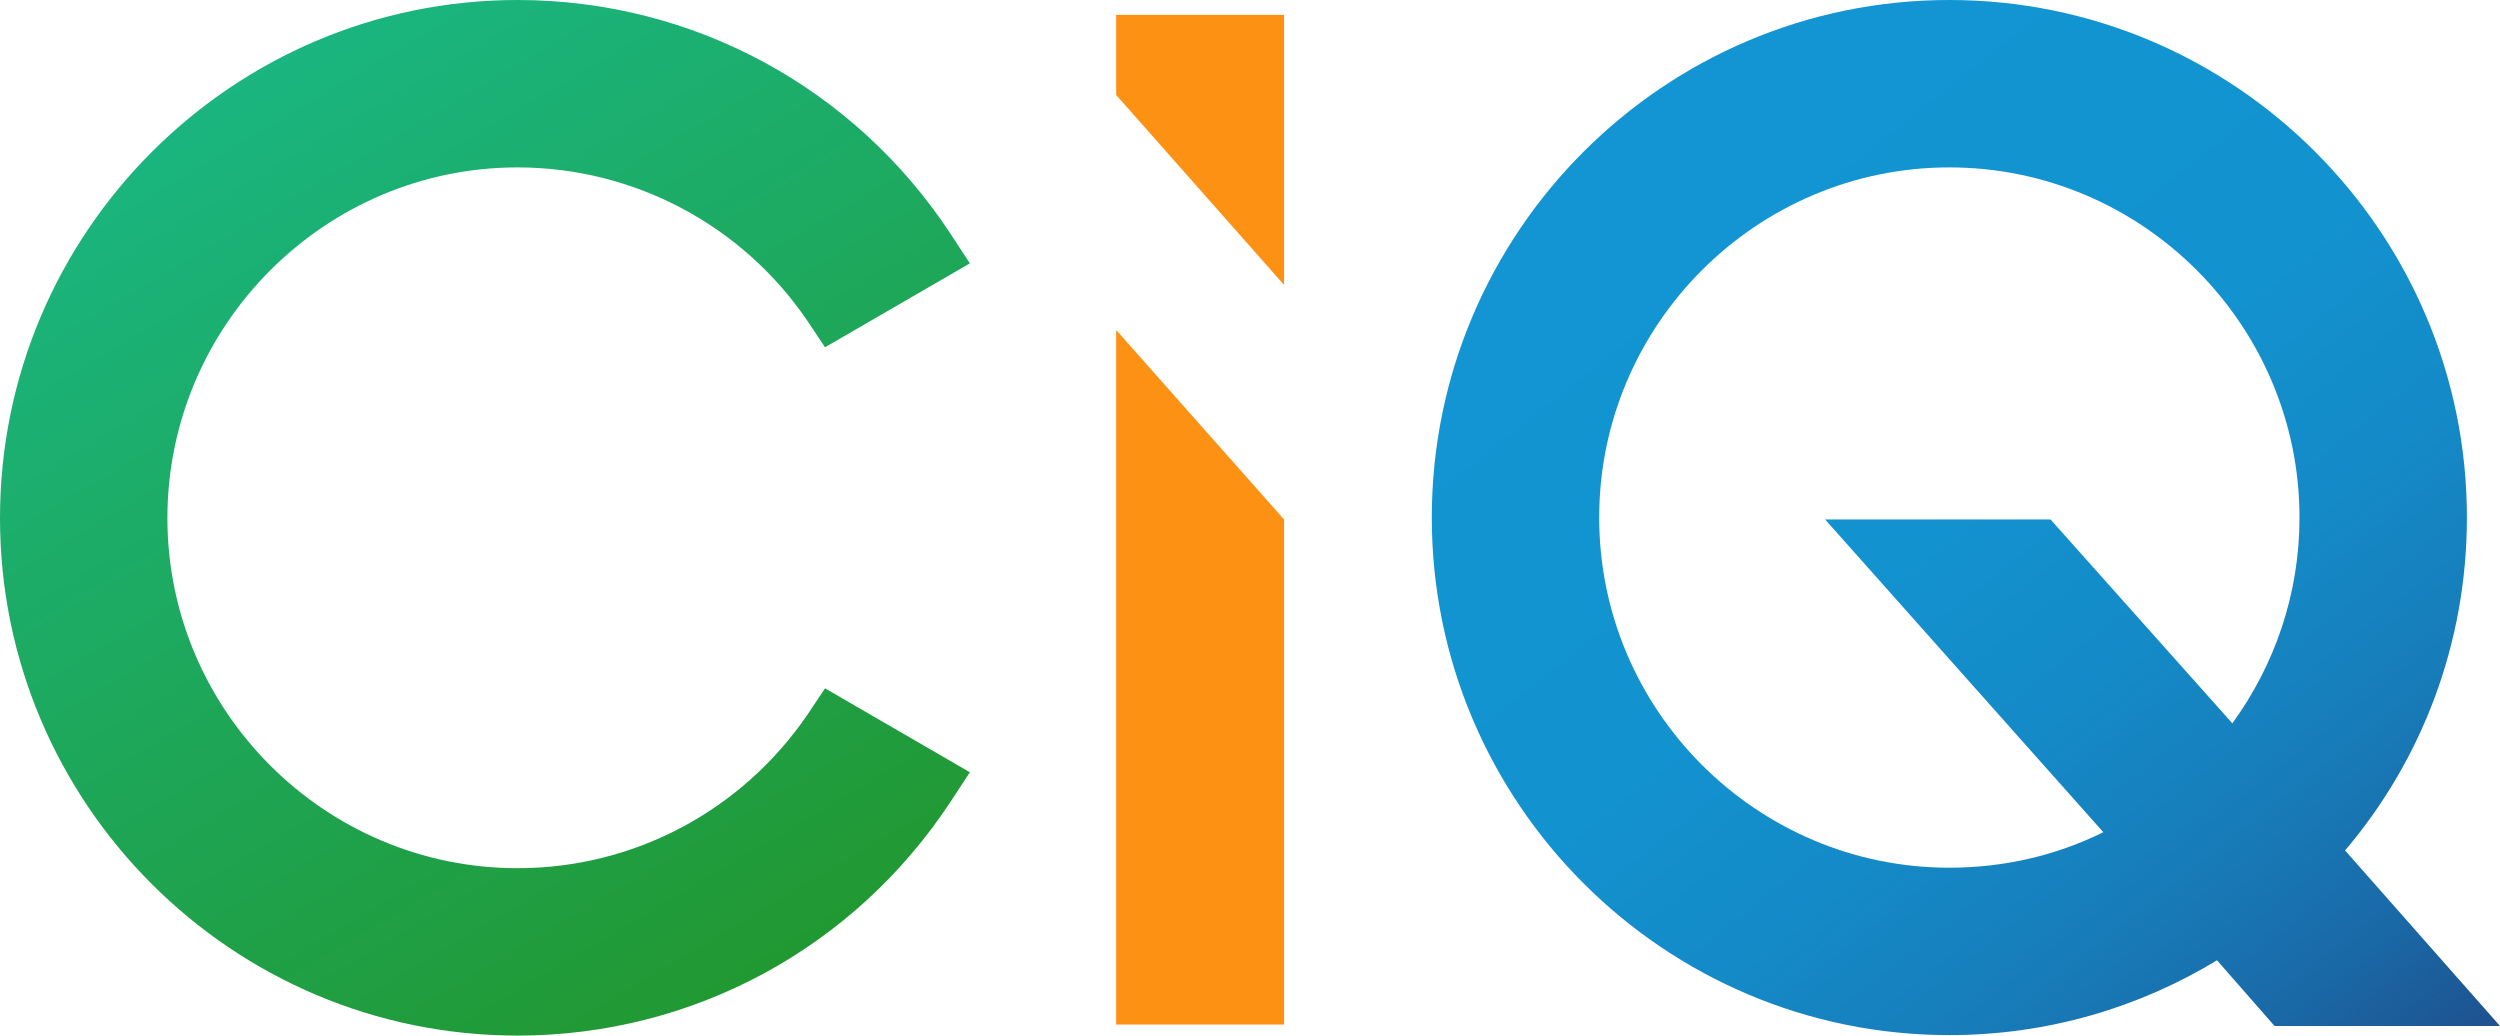 <?xml version="1.0" encoding="utf-8"?>
<!-- Generator: Adobe Illustrator 27.5.0, SVG Export Plug-In . SVG Version: 6.00 Build 0)  -->
<svg version="1.1" id="Layer_1" xmlns="http://www.w3.org/2000/svg" xmlns:xlink="http://www.w3.org/1999/xlink" x="0px" y="0px"
	 viewBox="5.8 3.7 521.2 215.9" style="enable-background:new 0 0 532.8 223.2;" xml:space="preserve">
<style type="text/css">
	.st0{fill:url(#SVGID_1_);}
	.st1{fill:url(#SVGID_00000082333684024665798010000016281718908999956352_);}
	.st2{fill:#FC9114;}
</style>
<g>
	<linearGradient id="SVGID_1_" gradientUnits="userSpaceOnUse" x1="535.245" y1="266.825" x2="354.761" y2="39.129">
		<stop  offset="0" style="stop-color:#272361"/>
		<stop  offset="3.462183e-02" style="stop-color:#252F6D"/>
		<stop  offset="0.139" style="stop-color:#1F4E8C"/>
		<stop  offset="0.253" style="stop-color:#1A68A6"/>
		<stop  offset="0.379" style="stop-color:#177CB9"/>
		<stop  offset="0.522" style="stop-color:#148AC7"/>
		<stop  offset="0.697" style="stop-color:#1293D0"/>
		<stop  offset="1" style="stop-color:#1295D2"/>
	</linearGradient>
	<path class="st0" d="M527,217.6L494.7,181c15.9-18.7,25.4-43,25.4-69.4c0-59.5-48.4-107.9-107.9-107.9
		c-59.5,0-107.9,48.4-107.9,107.9s48.4,107.9,107.9,107.9c20.4,0,39.5-5.7,55.8-15.6l12,13.7L527,217.6z M433.3,112h-47l58,65.2
		c-9.7,4.8-20.6,7.4-32.1,7.4c-40.2,0-73-32.8-73-73s32.8-73,73-73s73,32.8,73,73c0,16-5.2,30.8-14,42.9L433.3,112z"/>
	
		<linearGradient id="SVGID_00000172422663750229692450000012366030598070085770_" gradientUnits="userSpaceOnUse" x1="58.85" y1="18.728" x2="181.962" y2="226.703">
		<stop  offset="0" style="stop-color:#1AB580"/>
		<stop  offset="1" style="stop-color:#229529"/>
	</linearGradient>
	<path style="fill:url(#SVGID_00000172422663750229692450000012366030598070085770_);" d="M113.7,38.6c24.2,0,46.9,12,60.5,32.1
		l3.6,5.4L208,58.6l-4-6.1C184,22,150.3,3.7,113.7,3.7C54.3,3.7,5.8,52.1,5.8,111.7s48.4,107.9,107.9,107.9
		c36.5,0,70.2-18.2,90.3-48.8l4-6.1l-30.2-17.5l-3.6,5.4c-13.7,20.1-36.2,32.1-60.5,32.1c-40.2,0-73-32.8-73-73
		S73.5,38.6,113.7,38.6z"/>
	<g>
		<polygon class="st2" points="238.5,217.3 273.5,217.3 273.5,112 238.5,72.5 		"/>
		<polygon class="st2" points="238.5,23.5 273.5,63.1 273.5,6.8 238.5,6.8 		"/>
	</g>
</g>
</svg>
